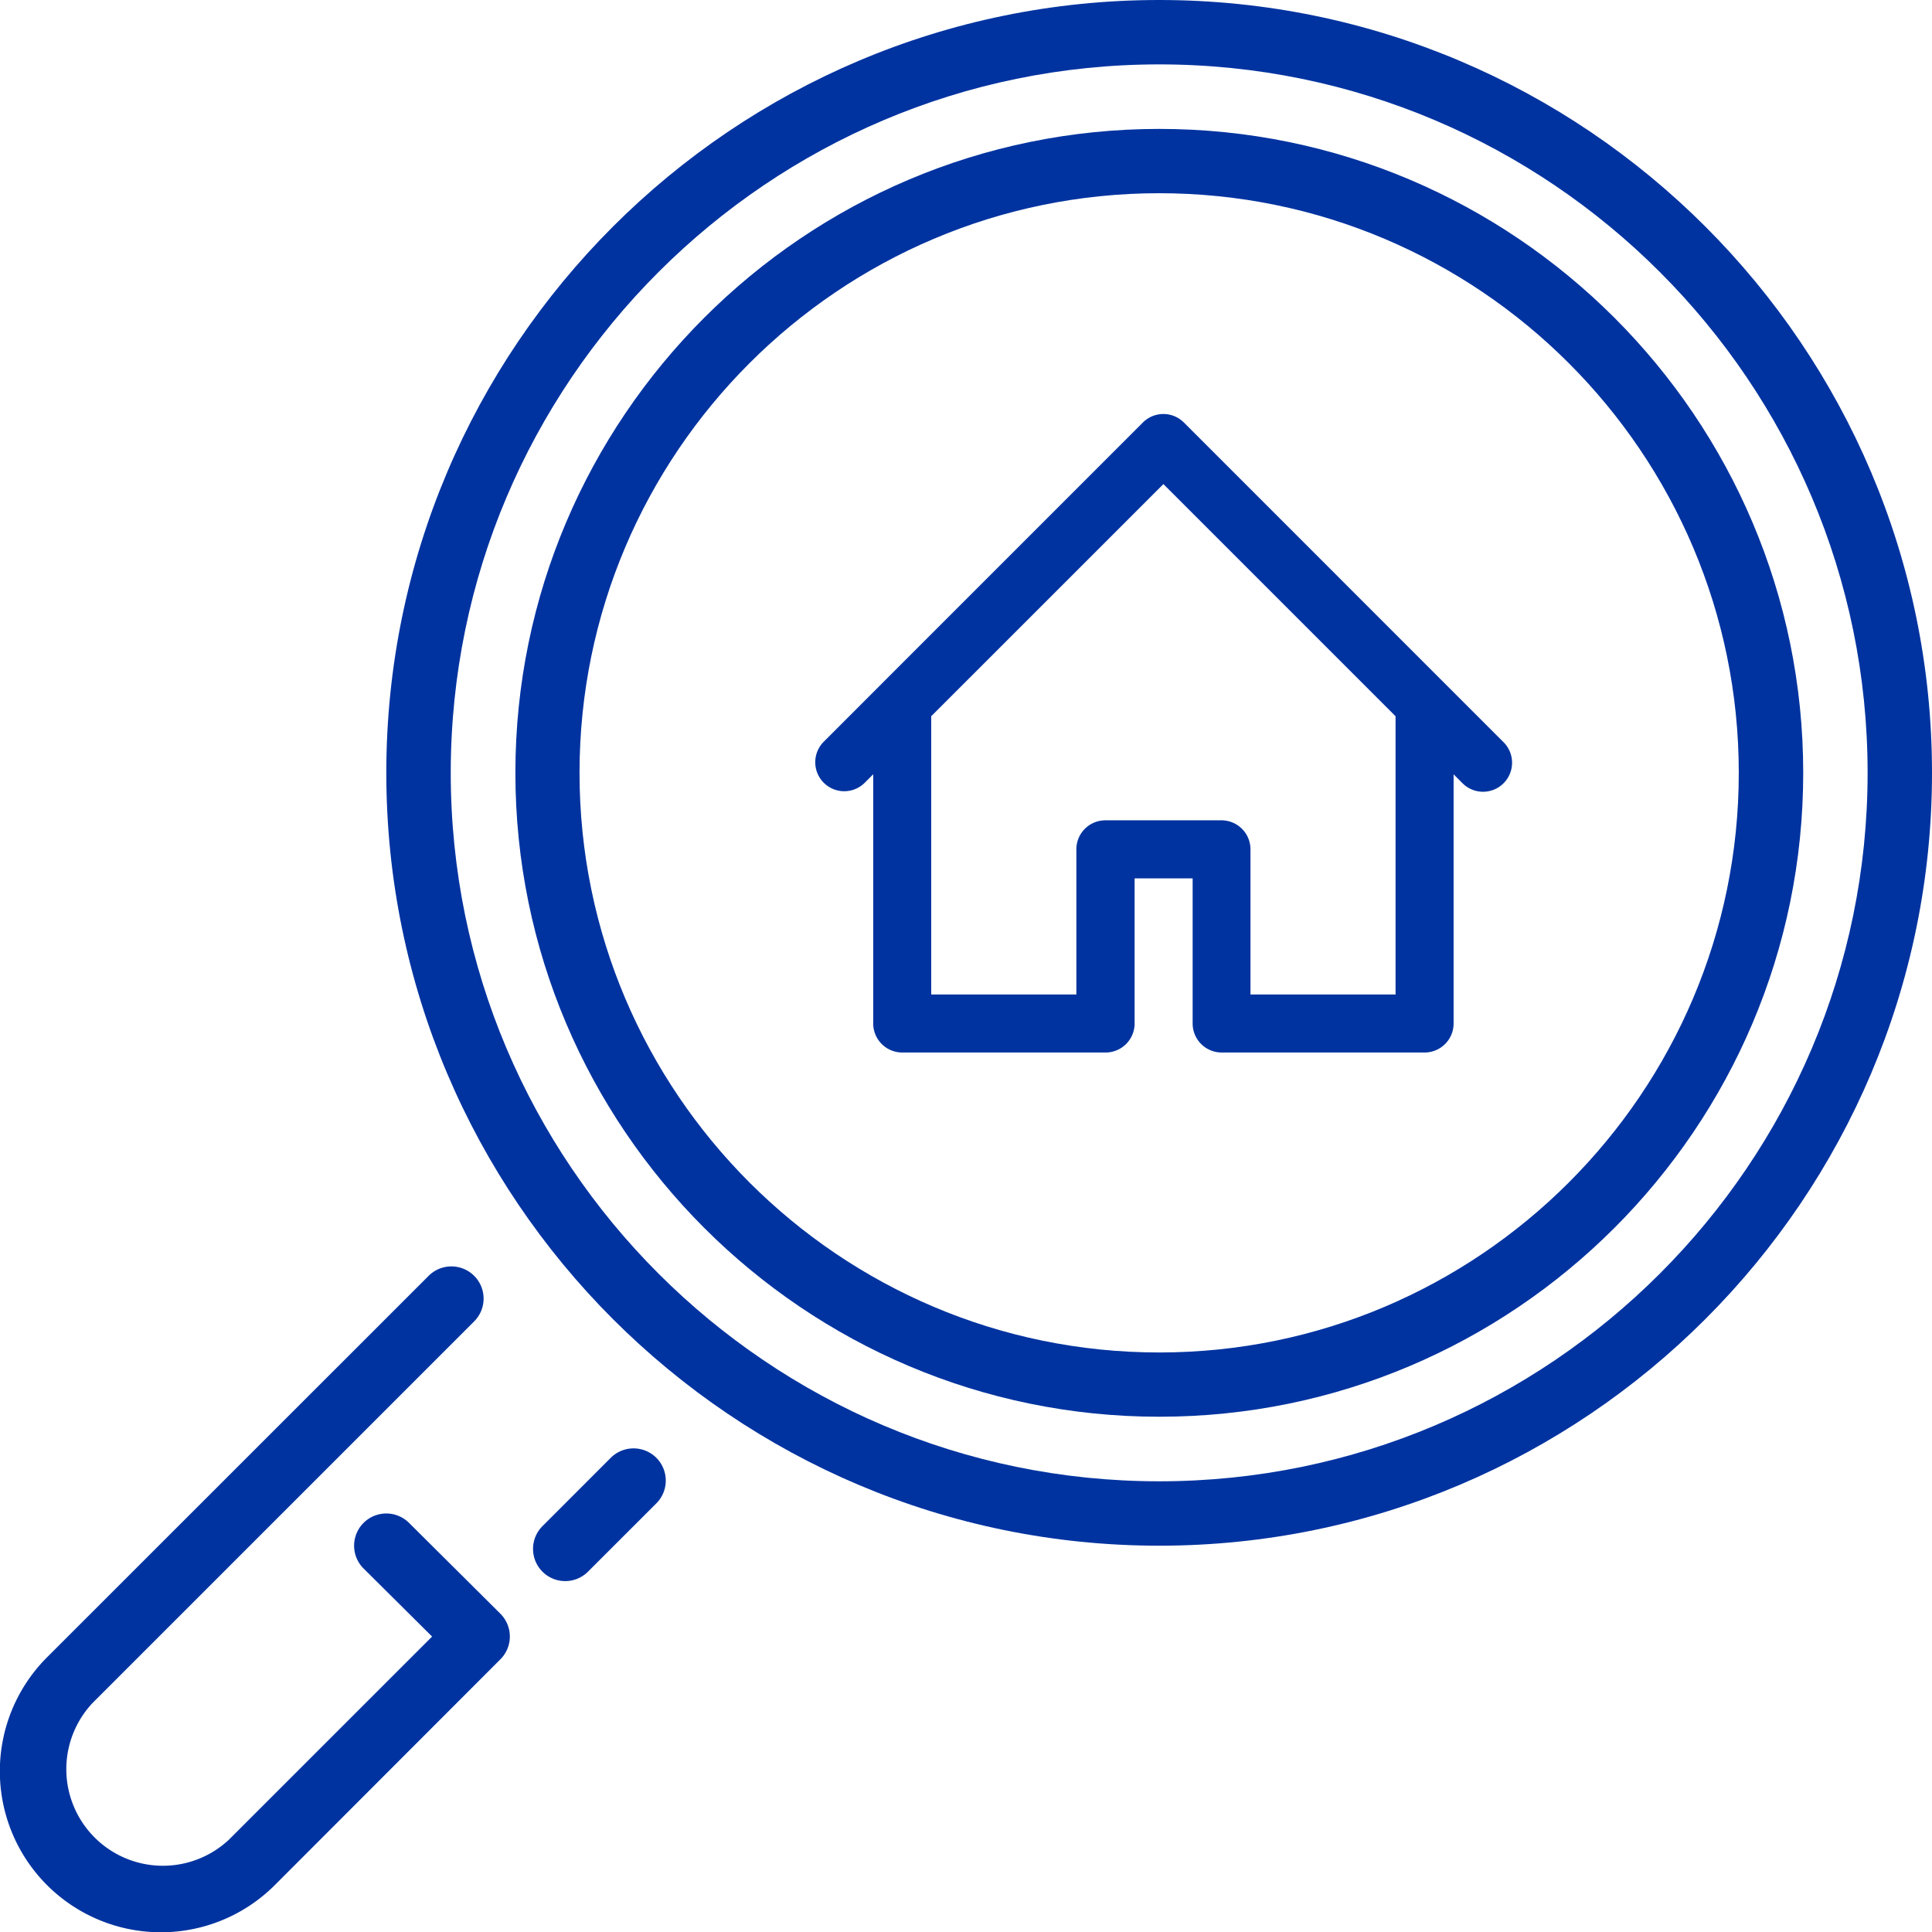 <svg id="Layer_1" data-name="Layer 1" xmlns="http://www.w3.org/2000/svg" viewBox="0 0 456.06 456.09"><defs><style>.cls-1,.cls-2{fill:#0033a0;}.cls-2{stroke:#233e93;stroke-miterlimit:10;stroke-width:0;}</style></defs><title>IQ-Market-Focus</title><path class="cls-1" d="M154.93,344.12a7.62,7.62,0,0,0-10.75,0l-16.13,16.14a7.6,7.6,0,0,0,0,10.74,7.6,7.6,0,0,0,10.75,0l16.13-16.12A7.61,7.61,0,0,0,154.93,344.12Z"/><path class="cls-1" d="M425.66,182.43c0-83.82-68.2-152-152-152s-152,68.2-152,152,68.2,152,152,152S425.66,266.26,425.66,182.43Zm-288.86,0c0-75.44,61.38-136.82,136.83-136.82S410.45,107,410.45,182.43,349.07,319.26,273.63,319.26,136.8,257.88,136.8,182.43Z"/><path class="cls-1" d="M118.13,391.68a7.6,7.6,0,0,0,2.22-5.38h0a7.61,7.61,0,0,0-2.24-5.38L96.55,359.48a7.6,7.6,0,0,0-10.72,10.78L102,386.32,54.11,434.2A22.8,22.8,0,0,1,21.85,402l90.08-90.08a7.6,7.6,0,0,0-10.75-10.75L11.11,391.21A38,38,0,1,0,64.86,445Z"/><path class="cls-1" d="M273.63,364.87c100.59,0,182.43-81.85,182.43-182.44S374.22,0,273.63,0,91.19,81.84,91.19,182.43,173,364.87,273.63,364.87ZM106.4,182.43c0-92.21,75-167.23,167.23-167.23s167.23,75,167.23,167.23-75,167.24-167.23,167.24S106.4,274.65,106.4,182.43Z"/><path class="cls-2" d="M343.13,241.6V182.78l2,2a6.85,6.85,0,1,0,9.69-9.68l-13.7-13.7h0L279.47,99.74a6.84,6.84,0,0,0-9.69,0l-61.64,61.65h0l-13.69,13.7a6.84,6.84,0,0,0,9.68,9.68l2-2V241.6a6.85,6.85,0,0,0,6.85,6.85h48a6.85,6.85,0,0,0,6.85-6.85V207.34h13.7V241.6a6.85,6.85,0,0,0,6.85,6.85h47.95A6.85,6.85,0,0,0,343.13,241.6Zm-13.7-6.85H295.18V200.49a6.85,6.85,0,0,0-6.85-6.85h-27.4a6.85,6.85,0,0,0-6.85,6.85v34.26H219.82V169.07l54.81-54.8,54.8,54.8v65.68Z"/></svg>